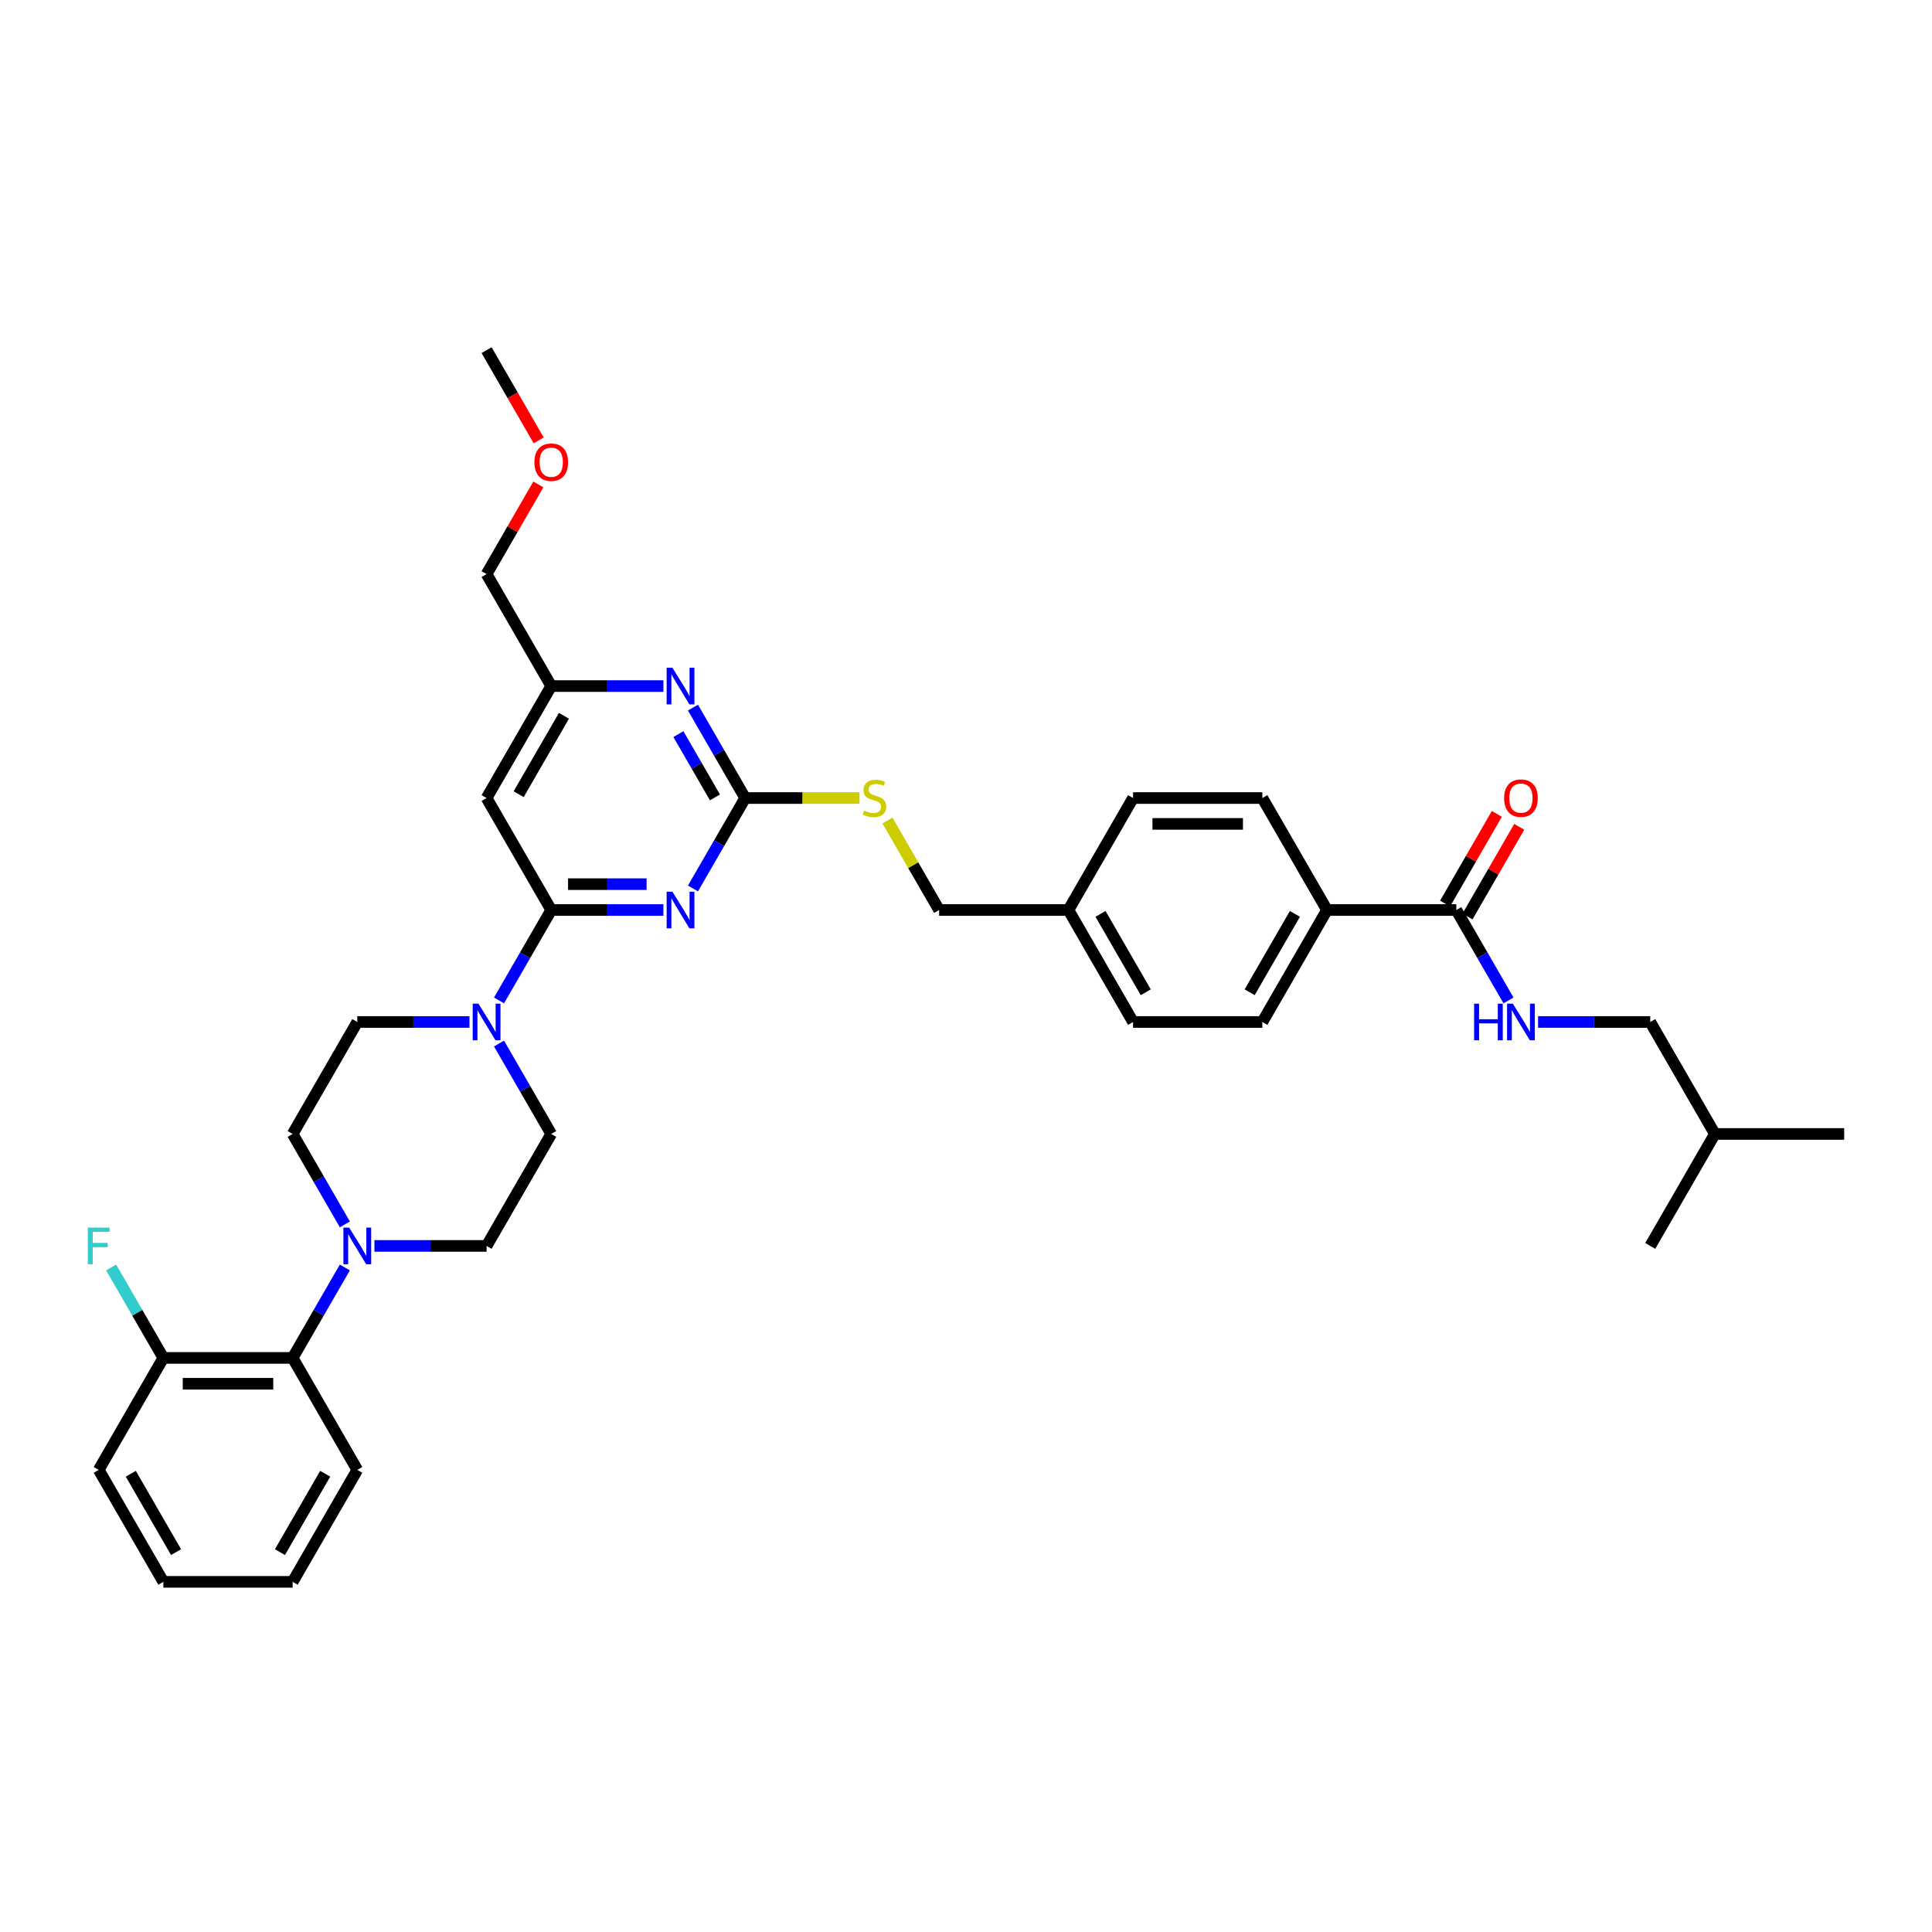 <?xml version='1.0' encoding='iso-8859-1'?>
<svg version='1.1' baseProfile='full'
              xmlns='http://www.w3.org/2000/svg'
                      xmlns:rdkit='http://www.rdkit.org/xml'
                      xmlns:xlink='http://www.w3.org/1999/xlink'
                  xml:space='preserve'
width='1000px' height='1000px' viewBox='0 0 1000 1000'>
<!-- END OF HEADER -->
<rect style='opacity:1.0;fill:#FFFFFF;stroke:none' width='1000' height='1000' x='0' y='0'> </rect>
<path class='bond-0' d='M 753.777,471.022 L 767.29,494.425' style='fill:none;fill-rule:evenodd;stroke:#000000;stroke-width:6px;stroke-linecap:butt;stroke-linejoin:miter;stroke-opacity:1' />
<path class='bond-0' d='M 767.29,494.425 L 780.802,517.829' style='fill:none;fill-rule:evenodd;stroke:#0000FF;stroke-width:6px;stroke-linecap:butt;stroke-linejoin:miter;stroke-opacity:1' />
<path class='bond-1' d='M 759.573,474.368 L 772.969,451.165' style='fill:none;fill-rule:evenodd;stroke:#000000;stroke-width:6px;stroke-linecap:butt;stroke-linejoin:miter;stroke-opacity:1' />
<path class='bond-1' d='M 772.969,451.165 L 786.366,427.962' style='fill:none;fill-rule:evenodd;stroke:#FF0000;stroke-width:6px;stroke-linecap:butt;stroke-linejoin:miter;stroke-opacity:1' />
<path class='bond-1' d='M 747.982,467.676 L 761.378,444.473' style='fill:none;fill-rule:evenodd;stroke:#000000;stroke-width:6px;stroke-linecap:butt;stroke-linejoin:miter;stroke-opacity:1' />
<path class='bond-1' d='M 761.378,444.473 L 774.774,421.27' style='fill:none;fill-rule:evenodd;stroke:#FF0000;stroke-width:6px;stroke-linecap:butt;stroke-linejoin:miter;stroke-opacity:1' />
<path class='bond-2' d='M 753.777,471.022 L 686.855,471.022' style='fill:none;fill-rule:evenodd;stroke:#000000;stroke-width:6px;stroke-linecap:butt;stroke-linejoin:miter;stroke-opacity:1' />
<path class='bond-3' d='M 796.099,528.978 L 825.13,528.978' style='fill:none;fill-rule:evenodd;stroke:#0000FF;stroke-width:6px;stroke-linecap:butt;stroke-linejoin:miter;stroke-opacity:1' />
<path class='bond-3' d='M 825.13,528.978 L 854.161,528.978' style='fill:none;fill-rule:evenodd;stroke:#000000;stroke-width:6px;stroke-linecap:butt;stroke-linejoin:miter;stroke-opacity:1' />
<path class='bond-4' d='M 854.161,528.978 L 887.623,586.935' style='fill:none;fill-rule:evenodd;stroke:#000000;stroke-width:6px;stroke-linecap:butt;stroke-linejoin:miter;stroke-opacity:1' />
<path class='bond-5' d='M 887.623,586.935 L 954.545,586.935' style='fill:none;fill-rule:evenodd;stroke:#000000;stroke-width:6px;stroke-linecap:butt;stroke-linejoin:miter;stroke-opacity:1' />
<path class='bond-6' d='M 887.623,586.935 L 854.161,644.892' style='fill:none;fill-rule:evenodd;stroke:#000000;stroke-width:6px;stroke-linecap:butt;stroke-linejoin:miter;stroke-opacity:1' />
<path class='bond-7' d='M 184.935,760.805 L 151.473,818.762' style='fill:none;fill-rule:evenodd;stroke:#000000;stroke-width:6px;stroke-linecap:butt;stroke-linejoin:miter;stroke-opacity:1' />
<path class='bond-7' d='M 168.324,762.807 L 144.901,803.376' style='fill:none;fill-rule:evenodd;stroke:#000000;stroke-width:6px;stroke-linecap:butt;stroke-linejoin:miter;stroke-opacity:1' />
<path class='bond-8' d='M 184.935,760.805 L 151.473,702.849' style='fill:none;fill-rule:evenodd;stroke:#000000;stroke-width:6px;stroke-linecap:butt;stroke-linejoin:miter;stroke-opacity:1' />
<path class='bond-9' d='M 258.294,540.128 L 271.807,563.531' style='fill:none;fill-rule:evenodd;stroke:#0000FF;stroke-width:6px;stroke-linecap:butt;stroke-linejoin:miter;stroke-opacity:1' />
<path class='bond-9' d='M 271.807,563.531 L 285.319,586.935' style='fill:none;fill-rule:evenodd;stroke:#000000;stroke-width:6px;stroke-linecap:butt;stroke-linejoin:miter;stroke-opacity:1' />
<path class='bond-10' d='M 258.294,517.829 L 271.807,494.425' style='fill:none;fill-rule:evenodd;stroke:#0000FF;stroke-width:6px;stroke-linecap:butt;stroke-linejoin:miter;stroke-opacity:1' />
<path class='bond-10' d='M 271.807,494.425 L 285.319,471.022' style='fill:none;fill-rule:evenodd;stroke:#000000;stroke-width:6px;stroke-linecap:butt;stroke-linejoin:miter;stroke-opacity:1' />
<path class='bond-11' d='M 242.997,528.978 L 213.966,528.978' style='fill:none;fill-rule:evenodd;stroke:#0000FF;stroke-width:6px;stroke-linecap:butt;stroke-linejoin:miter;stroke-opacity:1' />
<path class='bond-11' d='M 213.966,528.978 L 184.935,528.978' style='fill:none;fill-rule:evenodd;stroke:#000000;stroke-width:6px;stroke-linecap:butt;stroke-linejoin:miter;stroke-opacity:1' />
<path class='bond-12' d='M 151.473,818.762 L 84.551,818.762' style='fill:none;fill-rule:evenodd;stroke:#000000;stroke-width:6px;stroke-linecap:butt;stroke-linejoin:miter;stroke-opacity:1' />
<path class='bond-13' d='M 444.876,413.065 L 415.289,413.065' style='fill:none;fill-rule:evenodd;stroke:#CCCC00;stroke-width:6px;stroke-linecap:butt;stroke-linejoin:miter;stroke-opacity:1' />
<path class='bond-13' d='M 415.289,413.065 L 385.703,413.065' style='fill:none;fill-rule:evenodd;stroke:#000000;stroke-width:6px;stroke-linecap:butt;stroke-linejoin:miter;stroke-opacity:1' />
<path class='bond-14' d='M 459.341,424.696 L 472.714,447.859' style='fill:none;fill-rule:evenodd;stroke:#CCCC00;stroke-width:6px;stroke-linecap:butt;stroke-linejoin:miter;stroke-opacity:1' />
<path class='bond-14' d='M 472.714,447.859 L 486.087,471.022' style='fill:none;fill-rule:evenodd;stroke:#000000;stroke-width:6px;stroke-linecap:butt;stroke-linejoin:miter;stroke-opacity:1' />
<path class='bond-15' d='M 251.857,413.065 L 285.319,355.108' style='fill:none;fill-rule:evenodd;stroke:#000000;stroke-width:6px;stroke-linecap:butt;stroke-linejoin:miter;stroke-opacity:1' />
<path class='bond-15' d='M 268.468,411.064 L 291.891,370.494' style='fill:none;fill-rule:evenodd;stroke:#000000;stroke-width:6px;stroke-linecap:butt;stroke-linejoin:miter;stroke-opacity:1' />
<path class='bond-16' d='M 251.857,413.065 L 285.319,471.022' style='fill:none;fill-rule:evenodd;stroke:#000000;stroke-width:6px;stroke-linecap:butt;stroke-linejoin:miter;stroke-opacity:1' />
<path class='bond-17' d='M 285.319,355.108 L 251.857,297.151' style='fill:none;fill-rule:evenodd;stroke:#000000;stroke-width:6px;stroke-linecap:butt;stroke-linejoin:miter;stroke-opacity:1' />
<path class='bond-18' d='M 285.319,355.108 L 314.35,355.108' style='fill:none;fill-rule:evenodd;stroke:#000000;stroke-width:6px;stroke-linecap:butt;stroke-linejoin:miter;stroke-opacity:1' />
<path class='bond-18' d='M 314.35,355.108 L 343.381,355.108' style='fill:none;fill-rule:evenodd;stroke:#0000FF;stroke-width:6px;stroke-linecap:butt;stroke-linejoin:miter;stroke-opacity:1' />
<path class='bond-19' d='M 358.679,366.257 L 372.191,389.661' style='fill:none;fill-rule:evenodd;stroke:#0000FF;stroke-width:6px;stroke-linecap:butt;stroke-linejoin:miter;stroke-opacity:1' />
<path class='bond-19' d='M 372.191,389.661 L 385.703,413.065' style='fill:none;fill-rule:evenodd;stroke:#000000;stroke-width:6px;stroke-linecap:butt;stroke-linejoin:miter;stroke-opacity:1' />
<path class='bond-19' d='M 351.141,379.971 L 360.599,396.353' style='fill:none;fill-rule:evenodd;stroke:#0000FF;stroke-width:6px;stroke-linecap:butt;stroke-linejoin:miter;stroke-opacity:1' />
<path class='bond-19' d='M 360.599,396.353 L 370.058,412.736' style='fill:none;fill-rule:evenodd;stroke:#000000;stroke-width:6px;stroke-linecap:butt;stroke-linejoin:miter;stroke-opacity:1' />
<path class='bond-20' d='M 385.703,413.065 L 372.191,436.469' style='fill:none;fill-rule:evenodd;stroke:#000000;stroke-width:6px;stroke-linecap:butt;stroke-linejoin:miter;stroke-opacity:1' />
<path class='bond-20' d='M 372.191,436.469 L 358.679,459.872' style='fill:none;fill-rule:evenodd;stroke:#0000FF;stroke-width:6px;stroke-linecap:butt;stroke-linejoin:miter;stroke-opacity:1' />
<path class='bond-21' d='M 343.381,471.022 L 314.35,471.022' style='fill:none;fill-rule:evenodd;stroke:#0000FF;stroke-width:6px;stroke-linecap:butt;stroke-linejoin:miter;stroke-opacity:1' />
<path class='bond-21' d='M 314.35,471.022 L 285.319,471.022' style='fill:none;fill-rule:evenodd;stroke:#000000;stroke-width:6px;stroke-linecap:butt;stroke-linejoin:miter;stroke-opacity:1' />
<path class='bond-21' d='M 334.672,457.637 L 314.35,457.637' style='fill:none;fill-rule:evenodd;stroke:#0000FF;stroke-width:6px;stroke-linecap:butt;stroke-linejoin:miter;stroke-opacity:1' />
<path class='bond-21' d='M 314.35,457.637 L 294.028,457.637' style='fill:none;fill-rule:evenodd;stroke:#000000;stroke-width:6px;stroke-linecap:butt;stroke-linejoin:miter;stroke-opacity:1' />
<path class='bond-22' d='M 586.471,528.978 L 553.009,471.022' style='fill:none;fill-rule:evenodd;stroke:#000000;stroke-width:6px;stroke-linecap:butt;stroke-linejoin:miter;stroke-opacity:1' />
<path class='bond-22' d='M 593.043,513.593 L 569.62,473.023' style='fill:none;fill-rule:evenodd;stroke:#000000;stroke-width:6px;stroke-linecap:butt;stroke-linejoin:miter;stroke-opacity:1' />
<path class='bond-23' d='M 586.471,528.978 L 653.393,528.978' style='fill:none;fill-rule:evenodd;stroke:#000000;stroke-width:6px;stroke-linecap:butt;stroke-linejoin:miter;stroke-opacity:1' />
<path class='bond-24' d='M 553.009,471.022 L 586.471,413.065' style='fill:none;fill-rule:evenodd;stroke:#000000;stroke-width:6px;stroke-linecap:butt;stroke-linejoin:miter;stroke-opacity:1' />
<path class='bond-25' d='M 553.009,471.022 L 486.087,471.022' style='fill:none;fill-rule:evenodd;stroke:#000000;stroke-width:6px;stroke-linecap:butt;stroke-linejoin:miter;stroke-opacity:1' />
<path class='bond-26' d='M 586.471,413.065 L 653.393,413.065' style='fill:none;fill-rule:evenodd;stroke:#000000;stroke-width:6px;stroke-linecap:butt;stroke-linejoin:miter;stroke-opacity:1' />
<path class='bond-26' d='M 596.509,426.449 L 643.355,426.449' style='fill:none;fill-rule:evenodd;stroke:#000000;stroke-width:6px;stroke-linecap:butt;stroke-linejoin:miter;stroke-opacity:1' />
<path class='bond-27' d='M 653.393,413.065 L 686.855,471.022' style='fill:none;fill-rule:evenodd;stroke:#000000;stroke-width:6px;stroke-linecap:butt;stroke-linejoin:miter;stroke-opacity:1' />
<path class='bond-28' d='M 278.65,250.746 L 265.254,273.949' style='fill:none;fill-rule:evenodd;stroke:#FF0000;stroke-width:6px;stroke-linecap:butt;stroke-linejoin:miter;stroke-opacity:1' />
<path class='bond-28' d='M 265.254,273.949 L 251.857,297.151' style='fill:none;fill-rule:evenodd;stroke:#000000;stroke-width:6px;stroke-linecap:butt;stroke-linejoin:miter;stroke-opacity:1' />
<path class='bond-29' d='M 278.82,227.938 L 265.339,204.588' style='fill:none;fill-rule:evenodd;stroke:#FF0000;stroke-width:6px;stroke-linecap:butt;stroke-linejoin:miter;stroke-opacity:1' />
<path class='bond-29' d='M 265.339,204.588 L 251.857,181.238' style='fill:none;fill-rule:evenodd;stroke:#000000;stroke-width:6px;stroke-linecap:butt;stroke-linejoin:miter;stroke-opacity:1' />
<path class='bond-30' d='M 686.855,471.022 L 653.393,528.978' style='fill:none;fill-rule:evenodd;stroke:#000000;stroke-width:6px;stroke-linecap:butt;stroke-linejoin:miter;stroke-opacity:1' />
<path class='bond-30' d='M 670.244,473.023 L 646.821,513.593' style='fill:none;fill-rule:evenodd;stroke:#000000;stroke-width:6px;stroke-linecap:butt;stroke-linejoin:miter;stroke-opacity:1' />
<path class='bond-31' d='M 84.551,818.762 L 51.089,760.805' style='fill:none;fill-rule:evenodd;stroke:#000000;stroke-width:6px;stroke-linecap:butt;stroke-linejoin:miter;stroke-opacity:1' />
<path class='bond-31' d='M 91.123,803.376 L 67.7,762.807' style='fill:none;fill-rule:evenodd;stroke:#000000;stroke-width:6px;stroke-linecap:butt;stroke-linejoin:miter;stroke-opacity:1' />
<path class='bond-32' d='M 51.089,760.805 L 84.551,702.849' style='fill:none;fill-rule:evenodd;stroke:#000000;stroke-width:6px;stroke-linecap:butt;stroke-linejoin:miter;stroke-opacity:1' />
<path class='bond-33' d='M 84.551,702.849 L 151.473,702.849' style='fill:none;fill-rule:evenodd;stroke:#000000;stroke-width:6px;stroke-linecap:butt;stroke-linejoin:miter;stroke-opacity:1' />
<path class='bond-33' d='M 94.589,716.233 L 141.435,716.233' style='fill:none;fill-rule:evenodd;stroke:#000000;stroke-width:6px;stroke-linecap:butt;stroke-linejoin:miter;stroke-opacity:1' />
<path class='bond-34' d='M 84.551,702.849 L 71.039,679.445' style='fill:none;fill-rule:evenodd;stroke:#000000;stroke-width:6px;stroke-linecap:butt;stroke-linejoin:miter;stroke-opacity:1' />
<path class='bond-34' d='M 71.039,679.445 L 57.526,656.041' style='fill:none;fill-rule:evenodd;stroke:#33CCCC;stroke-width:6px;stroke-linecap:butt;stroke-linejoin:miter;stroke-opacity:1' />
<path class='bond-35' d='M 151.473,702.849 L 164.986,679.445' style='fill:none;fill-rule:evenodd;stroke:#000000;stroke-width:6px;stroke-linecap:butt;stroke-linejoin:miter;stroke-opacity:1' />
<path class='bond-35' d='M 164.986,679.445 L 178.498,656.041' style='fill:none;fill-rule:evenodd;stroke:#0000FF;stroke-width:6px;stroke-linecap:butt;stroke-linejoin:miter;stroke-opacity:1' />
<path class='bond-36' d='M 193.795,644.892 L 222.826,644.892' style='fill:none;fill-rule:evenodd;stroke:#0000FF;stroke-width:6px;stroke-linecap:butt;stroke-linejoin:miter;stroke-opacity:1' />
<path class='bond-36' d='M 222.826,644.892 L 251.857,644.892' style='fill:none;fill-rule:evenodd;stroke:#000000;stroke-width:6px;stroke-linecap:butt;stroke-linejoin:miter;stroke-opacity:1' />
<path class='bond-37' d='M 178.498,633.743 L 164.986,610.339' style='fill:none;fill-rule:evenodd;stroke:#0000FF;stroke-width:6px;stroke-linecap:butt;stroke-linejoin:miter;stroke-opacity:1' />
<path class='bond-37' d='M 164.986,610.339 L 151.473,586.935' style='fill:none;fill-rule:evenodd;stroke:#000000;stroke-width:6px;stroke-linecap:butt;stroke-linejoin:miter;stroke-opacity:1' />
<path class='bond-38' d='M 251.857,644.892 L 285.319,586.935' style='fill:none;fill-rule:evenodd;stroke:#000000;stroke-width:6px;stroke-linecap:butt;stroke-linejoin:miter;stroke-opacity:1' />
<path class='bond-39' d='M 184.935,528.978 L 151.473,586.935' style='fill:none;fill-rule:evenodd;stroke:#000000;stroke-width:6px;stroke-linecap:butt;stroke-linejoin:miter;stroke-opacity:1' />
<path  class='atom-1' d='M 762.999 519.502
L 765.569 519.502
L 765.569 527.56
L 775.26 527.56
L 775.26 519.502
L 777.829 519.502
L 777.829 538.455
L 775.26 538.455
L 775.26 529.701
L 765.569 529.701
L 765.569 538.455
L 762.999 538.455
L 762.999 519.502
' fill='#0000FF'/>
<path  class='atom-1' d='M 783.049 519.502
L 789.26 529.541
Q 789.876 530.531, 790.866 532.324
Q 791.856 534.118, 791.91 534.225
L 791.91 519.502
L 794.426 519.502
L 794.426 538.455
L 791.83 538.455
L 785.164 527.479
Q 784.388 526.194, 783.558 524.722
Q 782.755 523.25, 782.514 522.795
L 782.514 538.455
L 780.051 538.455
L 780.051 519.502
L 783.049 519.502
' fill='#0000FF'/>
<path  class='atom-2' d='M 778.539 413.118
Q 778.539 408.568, 780.787 406.025
Q 783.036 403.482, 787.239 403.482
Q 791.442 403.482, 793.69 406.025
Q 795.939 408.568, 795.939 413.118
Q 795.939 417.723, 793.663 420.346
Q 791.388 422.943, 787.239 422.943
Q 783.063 422.943, 780.787 420.346
Q 778.539 417.749, 778.539 413.118
M 787.239 420.801
Q 790.13 420.801, 791.682 418.874
Q 793.262 416.92, 793.262 413.118
Q 793.262 409.398, 791.682 407.524
Q 790.13 405.623, 787.239 405.623
Q 784.348 405.623, 782.768 407.497
Q 781.216 409.371, 781.216 413.118
Q 781.216 416.946, 782.768 418.874
Q 784.348 420.801, 787.239 420.801
' fill='#FF0000'/>
<path  class='atom-6' d='M 247.668 519.502
L 253.879 529.541
Q 254.494 530.531, 255.485 532.324
Q 256.475 534.118, 256.529 534.225
L 256.529 519.502
L 259.045 519.502
L 259.045 538.455
L 256.448 538.455
L 249.783 527.479
Q 249.007 526.194, 248.177 524.722
Q 247.374 523.25, 247.133 522.795
L 247.133 538.455
L 244.67 538.455
L 244.67 519.502
L 247.668 519.502
' fill='#0000FF'/>
<path  class='atom-8' d='M 447.272 419.57
Q 447.486 419.65, 448.369 420.025
Q 449.253 420.4, 450.216 420.641
Q 451.207 420.855, 452.17 420.855
Q 453.964 420.855, 455.008 419.998
Q 456.052 419.115, 456.052 417.589
Q 456.052 416.545, 455.517 415.902
Q 455.008 415.26, 454.205 414.912
Q 453.402 414.564, 452.063 414.162
Q 450.377 413.654, 449.36 413.172
Q 448.369 412.69, 447.646 411.673
Q 446.95 410.656, 446.95 408.942
Q 446.95 406.56, 448.557 405.088
Q 450.189 403.615, 453.402 403.615
Q 455.597 403.615, 458.086 404.659
L 457.471 406.721
Q 455.195 405.784, 453.482 405.784
Q 451.635 405.784, 450.618 406.56
Q 449.601 407.31, 449.627 408.621
Q 449.627 409.638, 450.136 410.254
Q 450.671 410.87, 451.421 411.218
Q 452.197 411.566, 453.482 411.967
Q 455.195 412.503, 456.212 413.038
Q 457.23 413.574, 457.952 414.671
Q 458.702 415.742, 458.702 417.589
Q 458.702 420.212, 456.935 421.631
Q 455.195 423.023, 452.277 423.023
Q 450.591 423.023, 449.306 422.648
Q 448.048 422.3, 446.549 421.685
L 447.272 419.57
' fill='#CCCC00'/>
<path  class='atom-11' d='M 348.052 345.632
L 354.263 355.67
Q 354.878 356.661, 355.869 358.454
Q 356.859 360.248, 356.913 360.355
L 356.913 345.632
L 359.429 345.632
L 359.429 364.584
L 356.832 364.584
L 350.167 353.609
Q 349.391 352.324, 348.561 350.852
Q 347.758 349.38, 347.517 348.925
L 347.517 364.584
L 345.054 364.584
L 345.054 345.632
L 348.052 345.632
' fill='#0000FF'/>
<path  class='atom-13' d='M 348.052 461.545
L 354.263 471.584
Q 354.878 472.574, 355.869 474.368
Q 356.859 476.161, 356.913 476.268
L 356.913 461.545
L 359.429 461.545
L 359.429 480.498
L 356.832 480.498
L 350.167 469.523
Q 349.391 468.238, 348.561 466.765
Q 347.758 465.293, 347.517 464.838
L 347.517 480.498
L 345.054 480.498
L 345.054 461.545
L 348.052 461.545
' fill='#0000FF'/>
<path  class='atom-19' d='M 276.619 239.248
Q 276.619 234.698, 278.867 232.154
Q 281.116 229.611, 285.319 229.611
Q 289.522 229.611, 291.77 232.154
Q 294.019 234.698, 294.019 239.248
Q 294.019 243.853, 291.743 246.476
Q 289.468 249.072, 285.319 249.072
Q 281.143 249.072, 278.867 246.476
Q 276.619 243.879, 276.619 239.248
M 285.319 246.931
Q 288.21 246.931, 289.762 245.004
Q 291.342 243.049, 291.342 239.248
Q 291.342 235.527, 289.762 233.654
Q 288.21 231.753, 285.319 231.753
Q 282.428 231.753, 280.848 233.627
Q 279.296 235.501, 279.296 239.248
Q 279.296 243.076, 280.848 245.004
Q 282.428 246.931, 285.319 246.931
' fill='#FF0000'/>
<path  class='atom-29' d='M 180.745 635.416
L 186.956 645.454
Q 187.572 646.444, 188.562 648.238
Q 189.552 650.031, 189.606 650.139
L 189.606 635.416
L 192.122 635.416
L 192.122 654.368
L 189.526 654.368
L 182.86 643.393
Q 182.084 642.108, 181.254 640.636
Q 180.451 639.163, 180.21 638.708
L 180.21 654.368
L 177.747 654.368
L 177.747 635.416
L 180.745 635.416
' fill='#0000FF'/>
<path  class='atom-34' d='M 45.455 635.416
L 56.724 635.416
L 56.724 637.584
L 47.998 637.584
L 47.998 643.339
L 55.761 643.339
L 55.761 645.534
L 47.998 645.534
L 47.998 654.368
L 45.455 654.368
L 45.455 635.416
' fill='#33CCCC'/>
</svg>
